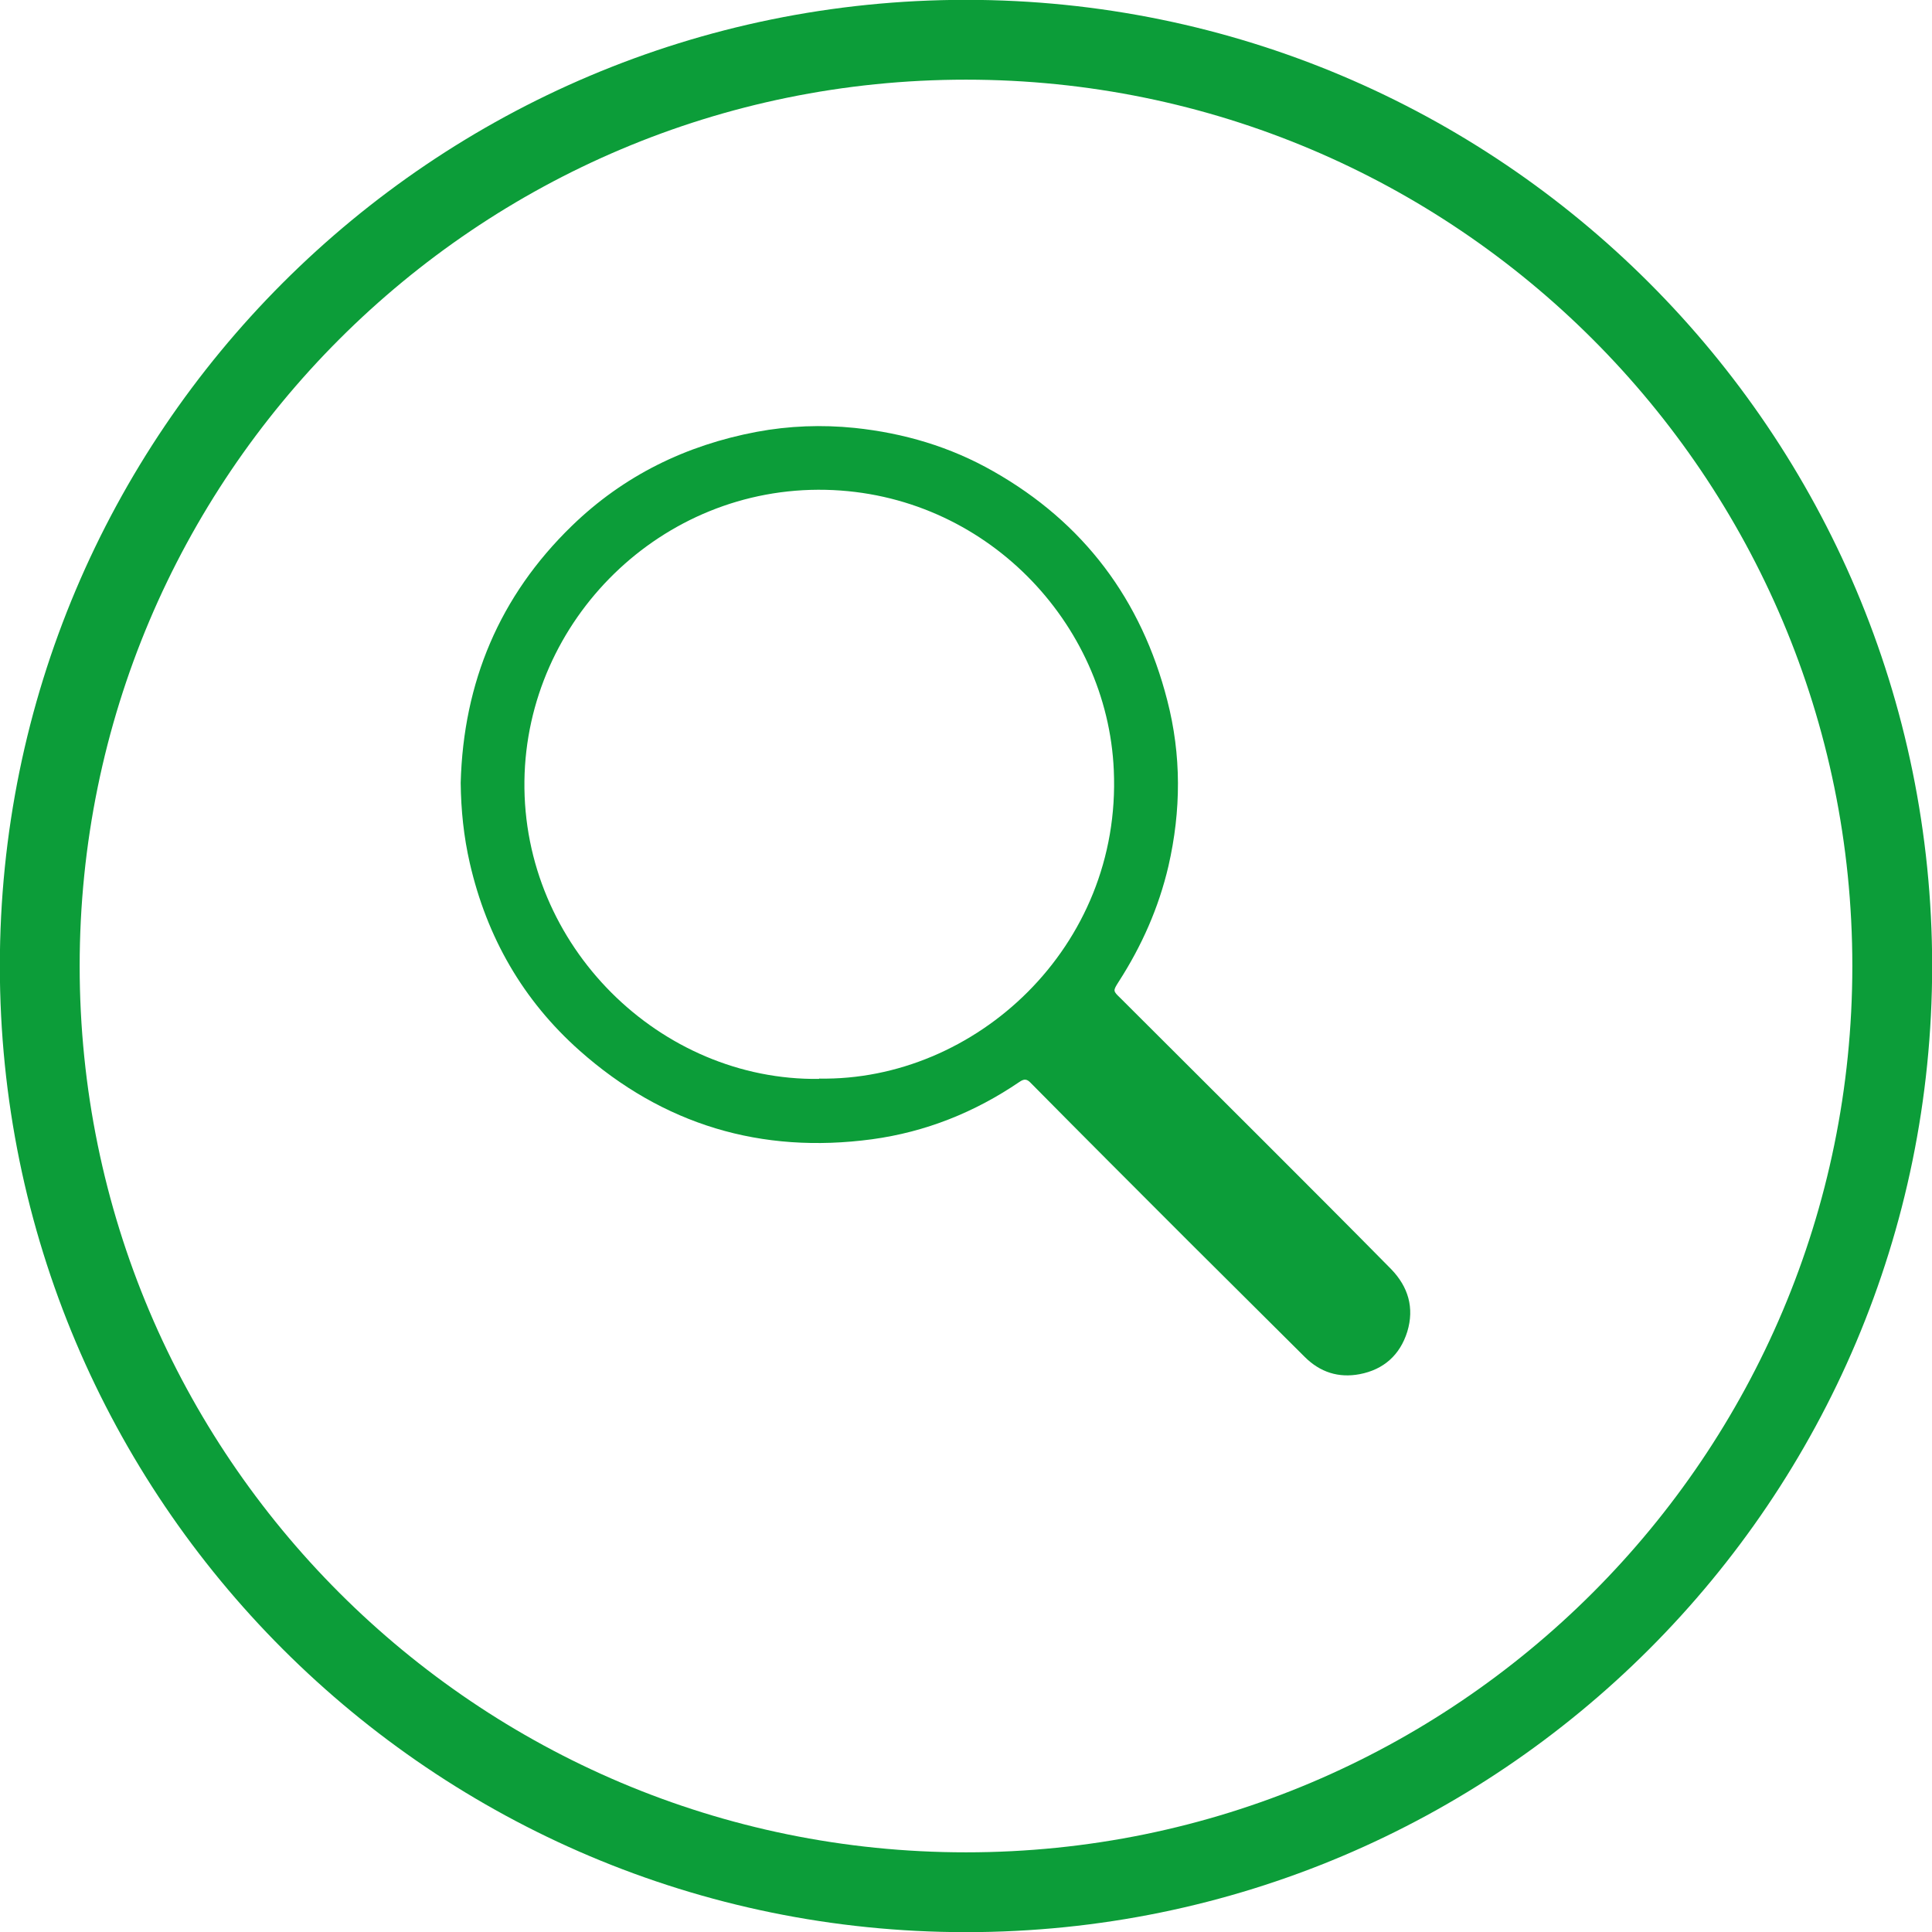 <?xml version="1.0" encoding="UTF-8" standalone="no"?>
<!-- Created with Inkscape (http://www.inkscape.org/) -->

<svg
   width="6.366mm"
   height="6.366mm"
   viewBox="0 0 6.366 6.366"
   version="1.1"
   id="svg35465"
   inkscape:version="1.2.2 (1:1.2.2+202305151915+b0a8486541)"
   sodipodi:docname="search.svg"
   xmlns:inkscape="http://www.inkscape.org/namespaces/inkscape"
   xmlns:sodipodi="http://sodipodi.sourceforge.net/DTD/sodipodi-0.dtd"
   xmlns="http://www.w3.org/2000/svg"
   xmlns:svg="http://www.w3.org/2000/svg">
  <sodipodi:namedview
     id="namedview35467"
     pagecolor="#ffffff"
     bordercolor="#666666"
     borderopacity="1.0"
     inkscape:showpageshadow="2"
     inkscape:pageopacity="0.0"
     inkscape:pagecheckerboard="0"
     inkscape:deskcolor="#d1d1d1"
     inkscape:document-units="mm"
     showgrid="false"
     inkscape:zoom="0.914906"
     inkscape:cx="-2.1860169"
     inkscape:cy="179.25339"
     inkscape:window-width="3440"
     inkscape:window-height="1391"
     inkscape:window-x="0"
     inkscape:window-y="0"
     inkscape:window-maximized="1"
     inkscape:current-layer="layer1" />
  <defs
     id="defs35462" />
  <g
     inkscape:label="Layer 1"
     inkscape:groupmode="layer"
     id="layer1"
     transform="translate(-31.52,-100.926)">
    <path
       d="m 37.755,104.109 c 0,1.685 -1.366,3.052 -3.052,3.052 -1.685,0 -3.052,-1.366 -3.052,-3.052 0,-1.685 1.366,-3.052 3.052,-3.052 1.685,0 3.052,1.366 3.052,3.052 z"
       style="fill:none;stroke:#0c9d39;stroke-width:0.263;stroke-linecap:butt;stroke-linejoin:miter;stroke-miterlimit:10;stroke-dasharray:none;stroke-opacity:1"
       id="path260" />
    <path
       d="m 34.219,104.48 c 0.514,0.009 0.997,-0.433 0.971,-1.016 -0.021,-0.486 -0.424,-0.912 -0.949,-0.924 -0.542,-0.012 -0.986,0.429 -0.993,0.959 -0.007,0.545 0.448,0.989 0.971,0.982 m -1.181,-0.976 c 0.009,-0.331 0.128,-0.615 0.366,-0.846 0.171,-0.166 0.376,-0.266 0.609,-0.31 0.107,-0.02 0.215,-0.024 0.323,-0.013 0.162,0.017 0.315,0.062 0.457,0.143 0.298,0.169 0.488,0.423 0.573,0.754 0.047,0.181 0.046,0.364 0.004,0.547 -0.032,0.137 -0.088,0.263 -0.164,0.381 -0.019,0.03 -0.019,0.03 0.006,0.054 0.158,0.157 0.315,0.315 0.473,0.472 0.14,0.14 0.28,0.28 0.419,0.421 0.056,0.058 0.077,0.127 0.053,0.206 -0.024,0.077 -0.078,0.125 -0.157,0.14 -0.069,0.013 -0.13,-0.006 -0.181,-0.057 -0.127,-0.127 -0.255,-0.253 -0.382,-0.38 -0.174,-0.174 -0.347,-0.347 -0.52,-0.522 -0.013,-0.014 -0.022,-0.015 -0.038,-0.004 -0.147,0.1 -0.309,0.165 -0.486,0.189 -0.365,0.049 -0.688,-0.048 -0.963,-0.292 -0.187,-0.166 -0.306,-0.374 -0.362,-0.618 -0.02,-0.087 -0.029,-0.175 -0.03,-0.264"
       style="fill:#0c9d39;fill-opacity:1;fill-rule:nonzero;stroke:none;stroke-width:0.353"
       id="path310" />
  </g>
</svg>
